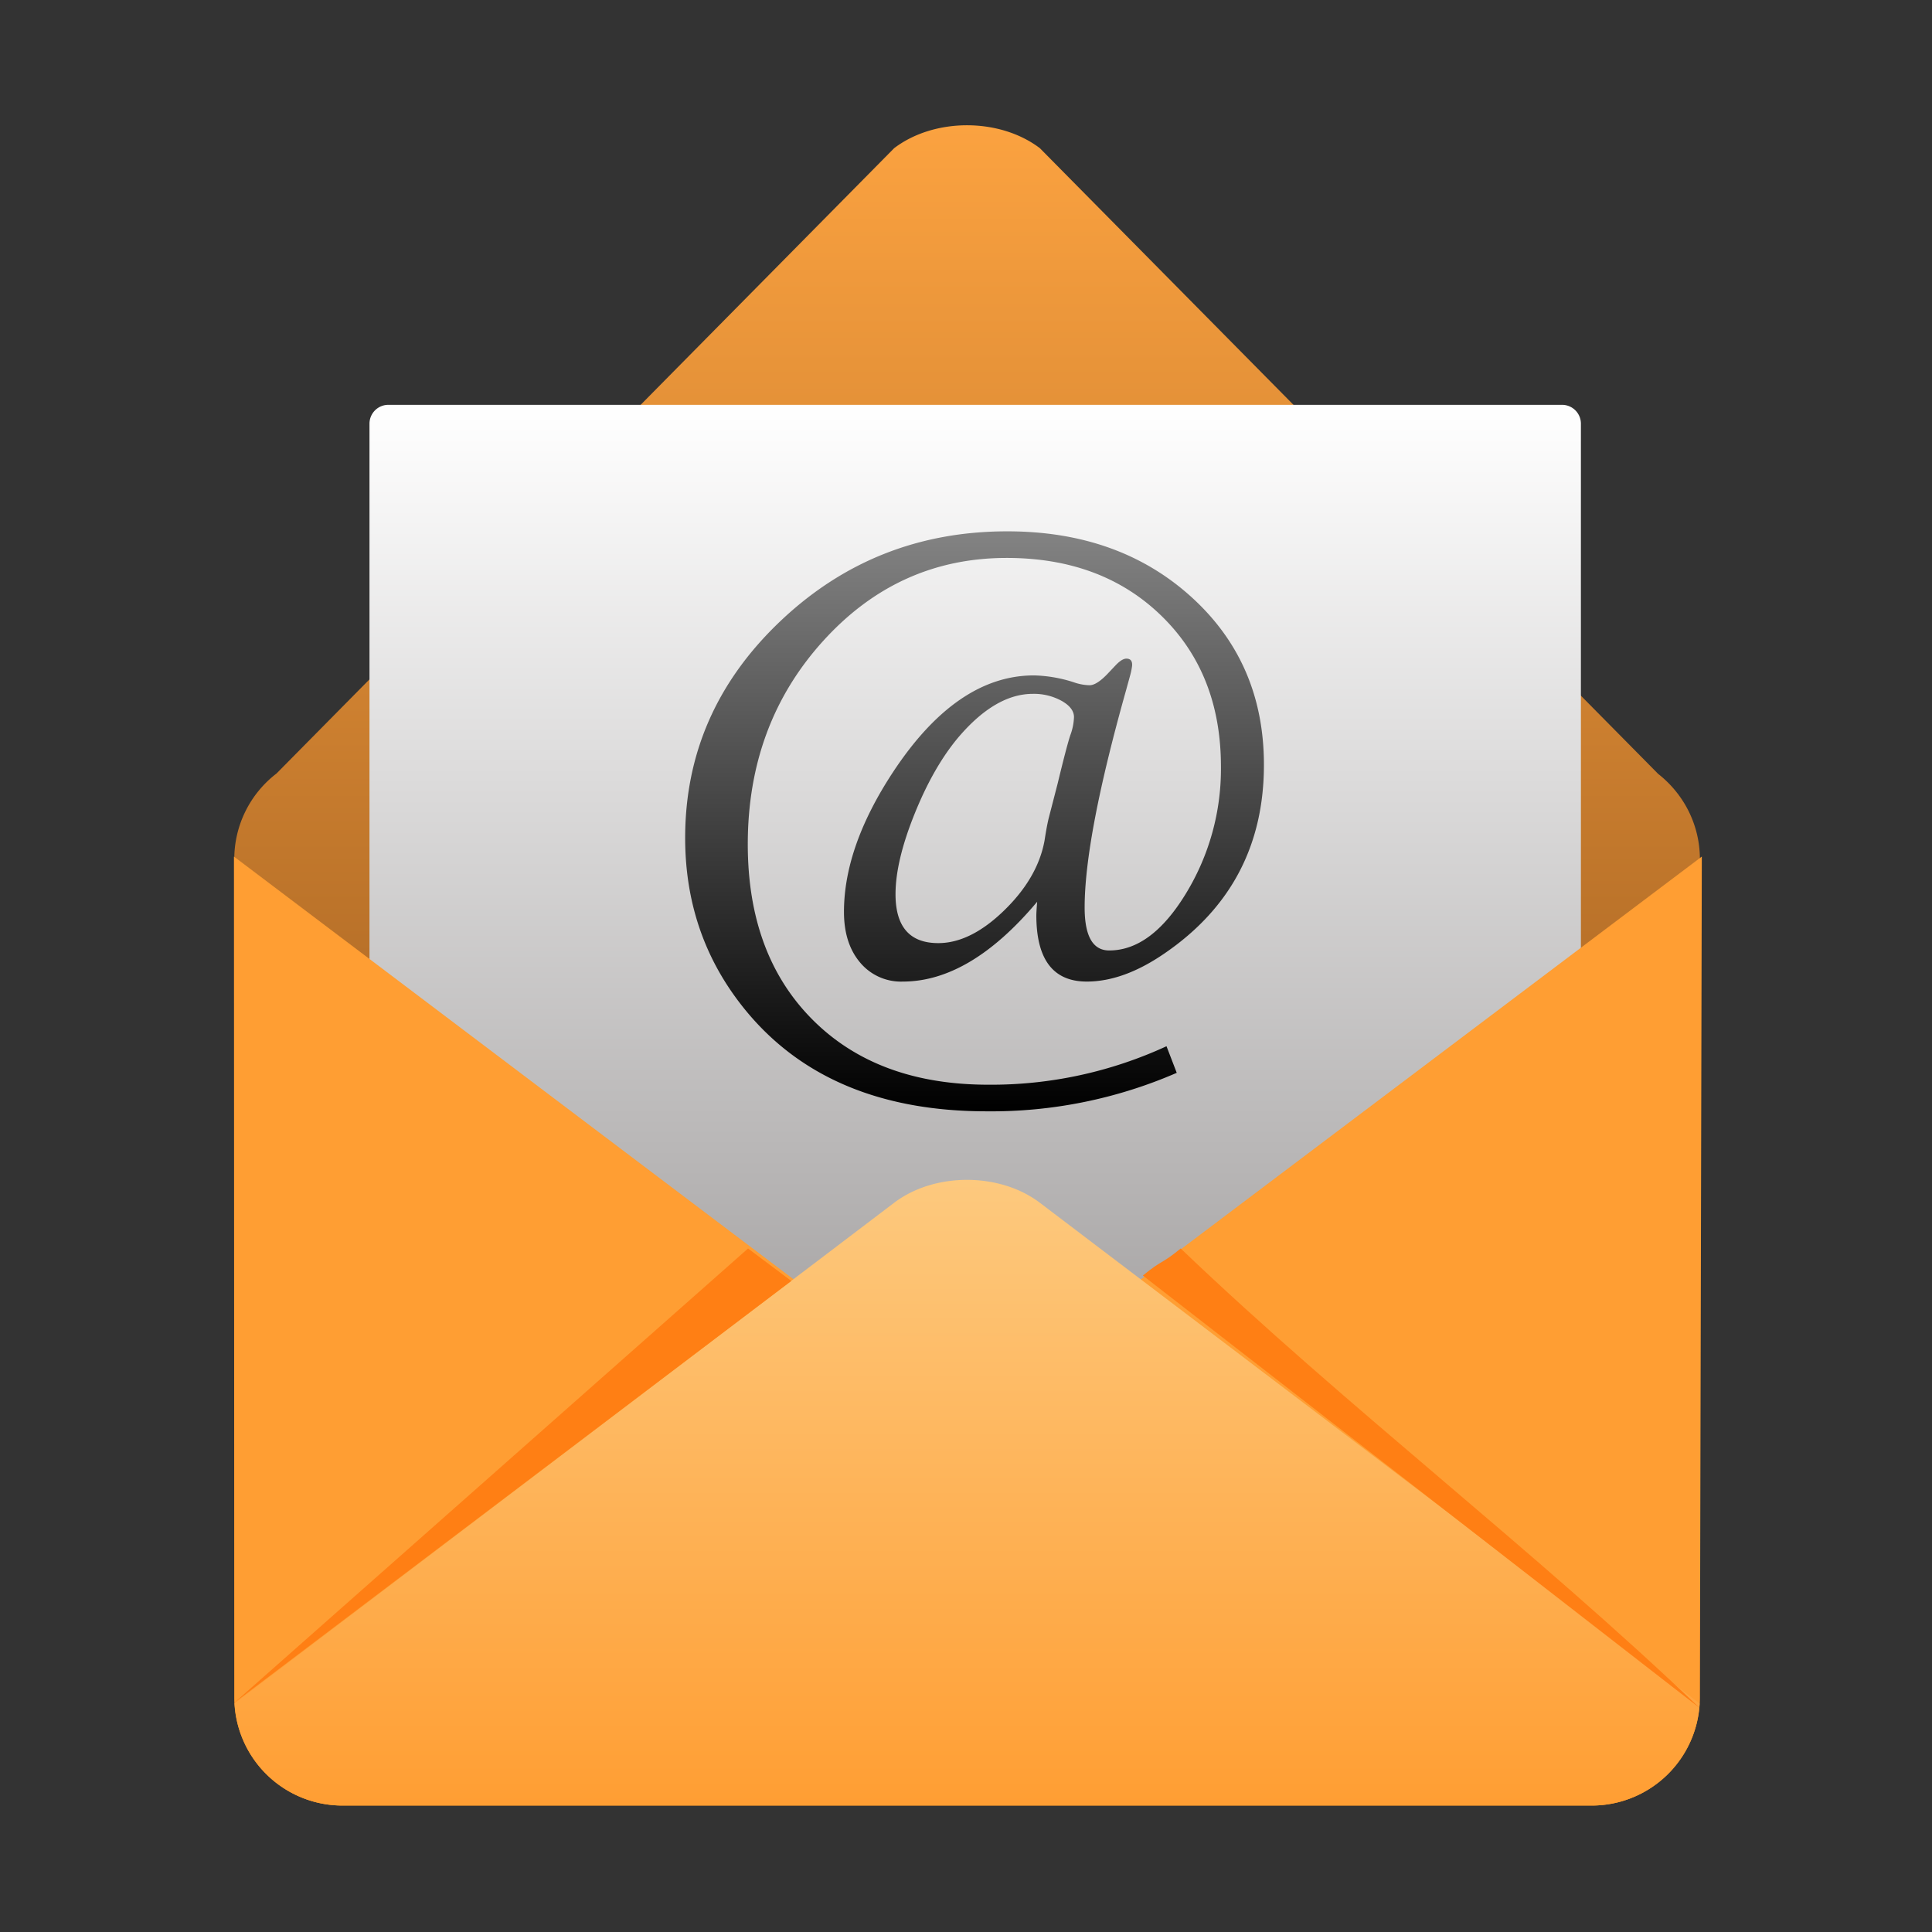 <svg xmlns="http://www.w3.org/2000/svg" xmlns:xlink="http://www.w3.org/1999/xlink" width="512" height="512" viewBox="0 0 512 512">
  <rect x="0" y="0" width="512" height="512" fill="#333333" stroke="none"/>
  <defs>
    <style>
      .cls-1, .cls-2, .cls-3, .cls-4, .cls-5, .cls-6 {
        fill-rule: evenodd;
      }

      .cls-1 {
        fill: url(#linear-gradient);
      }

      .cls-2 {
        fill: url(#linear-gradient-2);
      }

      .cls-3 {
        fill: url(#linear-gradient-3);
      }

      .cls-4 {
        fill: #ff9e33;
      }

      .cls-5 {
        fill: url(#linear-gradient-4);
      }

      .cls-6 {
        fill: #ff7f14;
      }
    </style>
    <linearGradient id="linear-gradient" x1="256.297" y1="478.5" x2="256.297" y2="33.219" gradientUnits="userSpaceOnUse">
      <stop offset="0" stop-color="#753f11"/>
      <stop offset="1" stop-color="#fba240"/>
    </linearGradient>
    <linearGradient id="linear-gradient-2" x1="258.438" y1="402.531" x2="258.438" y2="107.281" gradientUnits="userSpaceOnUse">
      <stop offset="0" stop-color="#969393"/>
      <stop offset="1" stop-color="#fff"/>
    </linearGradient>
    <linearGradient id="linear-gradient-3" x1="258.25" y1="294.5" x2="258.25" y2="140.812" gradientUnits="userSpaceOnUse">
      <stop offset="0"/>
      <stop offset="1" stop-color="#838383"/>
    </linearGradient>
    <linearGradient id="linear-gradient-4" x1="256.281" y1="478.5" x2="256.281" y2="312.688" gradientUnits="userSpaceOnUse">
      <stop offset="0" stop-color="#ff9e33"/>
      <stop offset="1" stop-color="#fdc97e"/>
    </linearGradient>
  </defs>
  <path id="Lekerekített_téglalap_1" data-name="Lekerekített téglalap 1" class="cls-1" d="M450.487,449.822a28.664,28.664,0,0,1-28.664,28.664H90.751a28.664,28.664,0,0,1-28.664-28.664V227.673A28.588,28.588,0,0,1,73.27,204.992L236.96,39.267c10.662-8.093,27.949-8.093,38.611,0l163.858,165.82a28.783,28.783,0,0,1,5.165,5.227l0.161,0.162c0,0.017,0,.03,0,0.047a28.5,28.5,0,0,1,5.736,17.151V449.822Z"/>
  <path id="Lekerekített_téglalap_3" data-name="Lekerekített téglalap 3" class="cls-2" d="M102.917,107.284h311.04a5,5,0,0,1,5,5V397.526a5,5,0,0,1-5,5H102.917a5,5,0,0,1-5-5V112.284A5,5,0,0,1,102.917,107.284Z"/>
  <path id="_" data-name="@" class="cls-3" d="M274.64,242.553q0,17.572,13.366,17.572,9.777,0,20.646-7.491,26.3-18.022,26.3-49.942,0-27.033-19.2-44.458t-48.811-17.426q-35.145,0-60.256,23.917t-25.111,57.327q0,26.793,16.813,46.643,21.909,25.817,63.13,25.816a123.252,123.252,0,0,0,50.33-10.2l-2.711-7.05a110.926,110.926,0,0,1-47.185,10.2q-29.4,0-46.588-17.206t-17.193-46.515q0-31.808,19.942-53.844t48.661-22.037q25.249,0,41.02,15.349t15.769,39.971a63.353,63.353,0,0,1-9.22,33.518q-9.22,15.188-20.392,15.186-6.509,0-6.509-11.39,0-18.547,10.956-57.489l1.193-4.339a17.687,17.687,0,0,0,.434-2.278q0.107-1.843-1.518-1.844-1.2,0-2.929,1.844l-1.844,1.952q-3.039,3.255-4.99,3.255a13.421,13.421,0,0,1-3.79-.651,36.84,36.84,0,0,0-10.938-1.953q-20.466,0-37.36,25.633-13,19.768-12.994,37.038,0,8.364,4.274,13.415a14.09,14.09,0,0,0,11.313,5.05q17.857,0,35.611-21.151-0.219,2.712-.217,3.579h0Zm6.686-56.827q3.293,1.857,3.293,4.327a15.156,15.156,0,0,1-.976,4.788q-0.976,2.939-3.363,12.842L278,216.5q-0.545,2.068-1.194,6.311-1.834,9.873-10.733,18.5t-17.423,8.623q-11.329,0-11.327-12.972,0-8.721,5.02-21.2t11.608-20.33q9.823-11.554,19.761-11.556A15.245,15.245,0,0,1,281.326,185.726Z"/>
  <path id="Lekerekített_téglalap_2" data-name="Lekerekített téglalap 2" class="cls-4" d="M451,227l-0.513,222.822a28.664,28.664,0,0,1-28.664,28.664H90.751a28.664,28.664,0,0,1-28.664-28.664L62,227m389,0L275.613,359.2c-10.662,8.093-27.948,8.093-38.61,0L62,227"/>
  <path id="Lekerekített_téglalap_2_másolat_3" data-name="Lekerekített téglalap 2 másolat 3" class="cls-5" d="M421.823,478.486H90.751a28.641,28.641,0,0,1-28.584-27.069L236.96,318.743c10.662-8.092,27.949-8.092,38.611,0l174.834,132.7A28.64,28.64,0,0,1,421.823,478.486Z"/>
  <path id="Alak_1" data-name="Alak 1" class="cls-6" d="M62.086,451.255L209.707,339.464l-11.465-8.6Z"/>
  <path id="Alak_2" data-name="Alak 2" class="cls-6" d="M450.487,452.688L302.866,338.031c5.255-4.3,4.778-2.866,10.033-7.166C356.851,372.906,406.535,410.647,450.487,452.688Z"/>
</svg>
